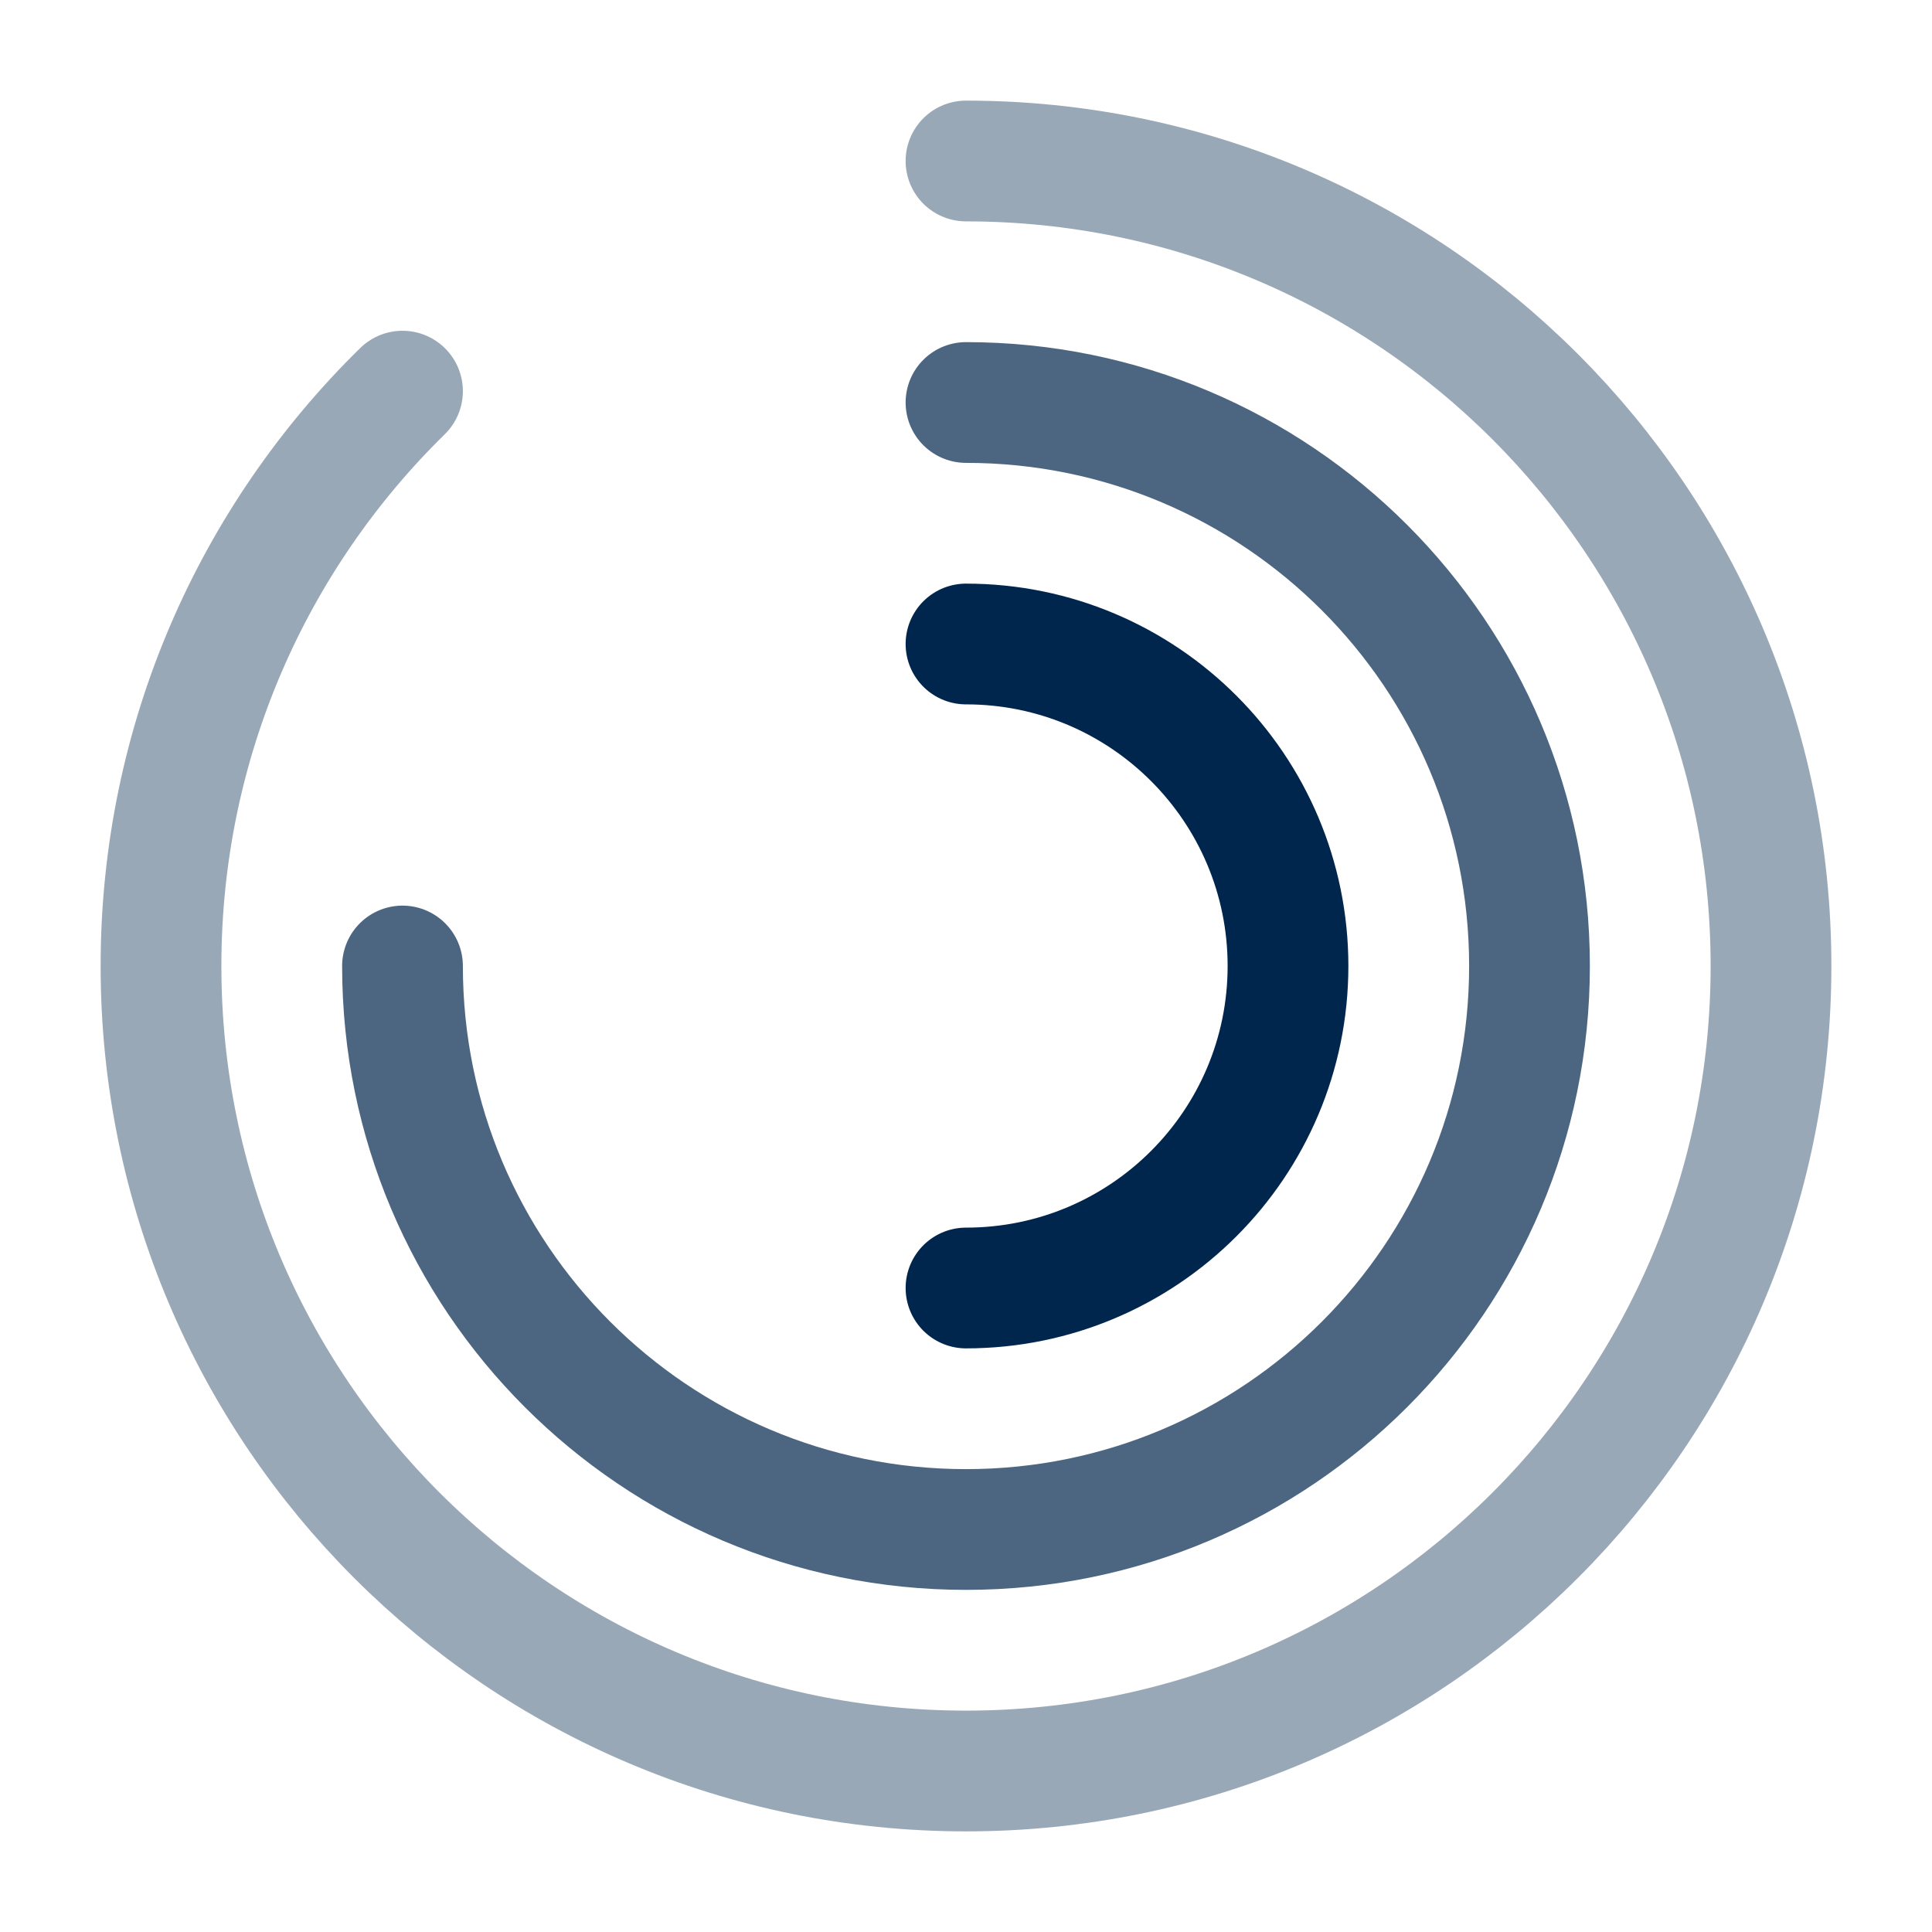 <svg width="24" height="24" viewBox="0 0 24 24" fill="none" xmlns="http://www.w3.org/2000/svg">
<path opacity="0.4" d="M12 2C17.523 2 22 6.477 22 12C22 17.523 17.523 22 12 22C6.477 22 2 17.523 2 12C2 9.203 3.149 6.673 5 4.859" stroke="#00264D" stroke-width="1.5" stroke-linecap="round"/>
<path opacity="0.7" d="M5 12C5 15.866 8.134 19 12 19C15.866 19 19 15.866 19 12C19 8.134 15.866 5 12 5" stroke="#00264D" stroke-width="1.5" stroke-linecap="round"/>
<path d="M12 16C14.209 16 16 14.209 16 12C16 9.791 14.209 8 12 8" stroke="#00264D" stroke-width="1.5" stroke-linecap="round"/>
</svg>
